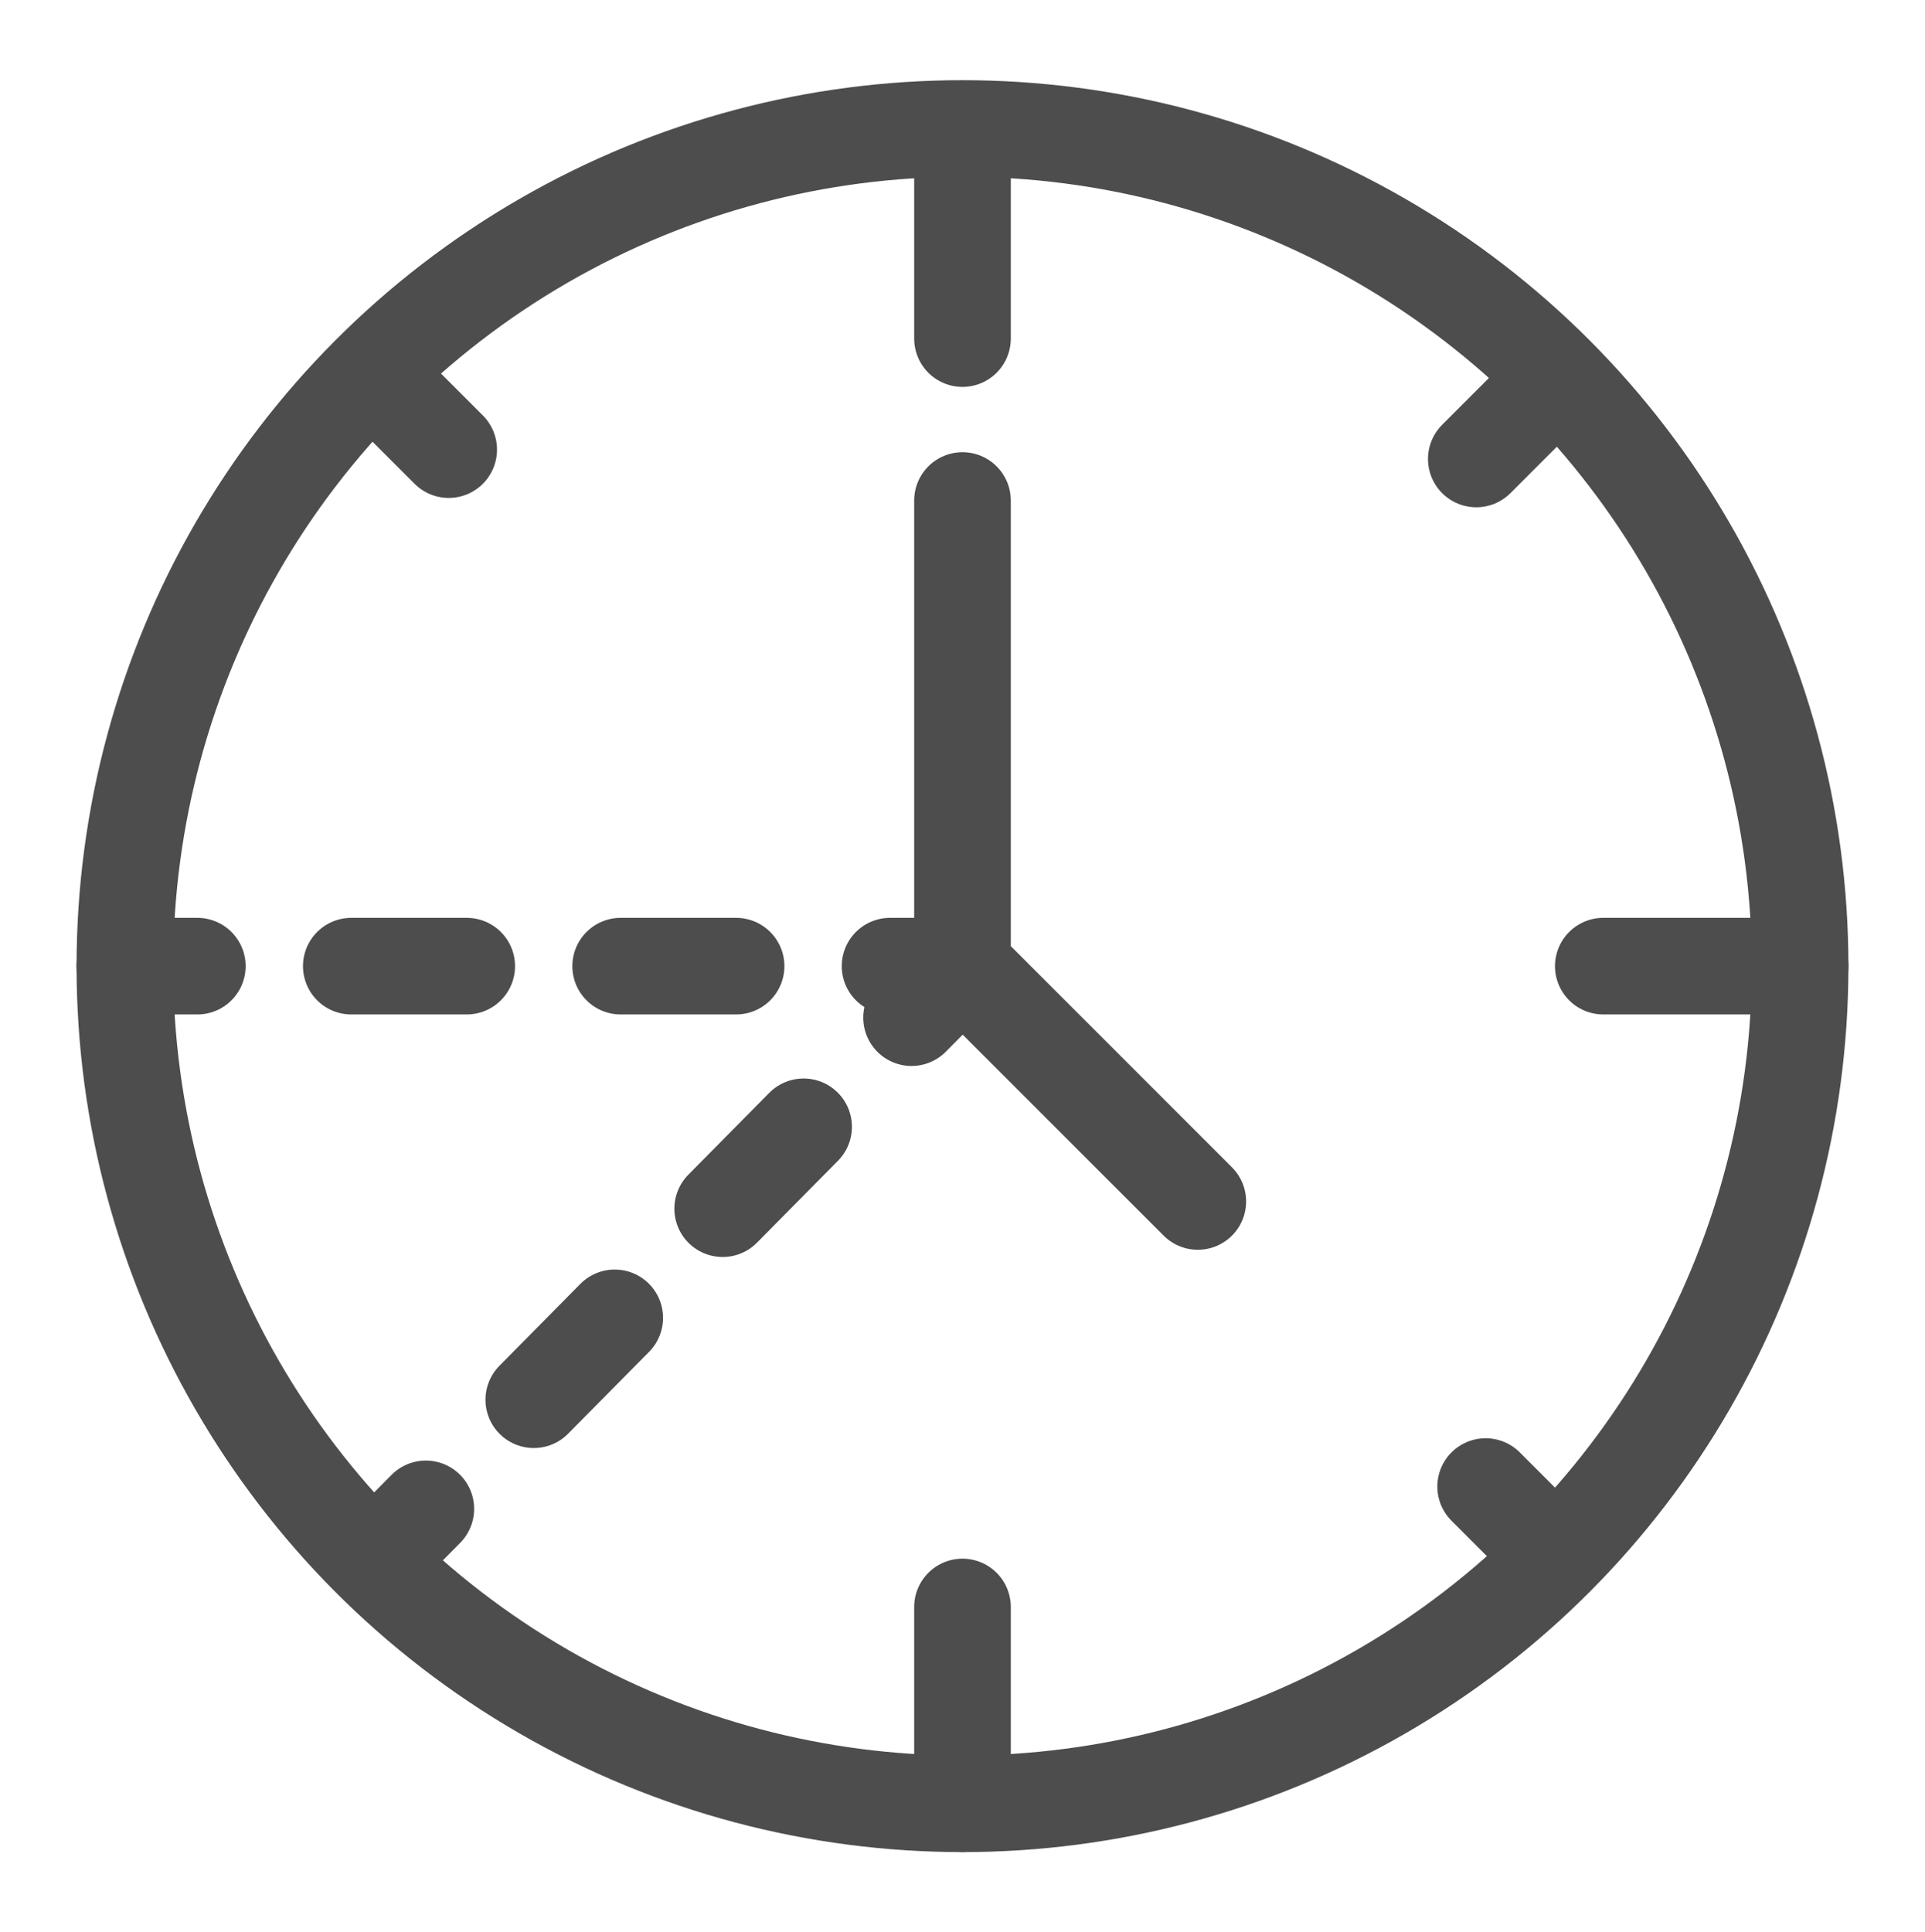 <svg xmlns="http://www.w3.org/2000/svg" viewBox="0 0 79.701 80"><defs><style>.cls-3{fill:none;stroke:#4d4d4d;stroke-linecap:round;stroke-linejoin:round;stroke-width:4px}</style></defs><circle class="cls-3" cx="39.85" cy="40" r="34.68"/><path class="cls-3" d="M39.85 20.722V40l9.743 9.743m-34.072 14.86 2.11-2.133"/><path d="m22.1 57.951 13.406-13.558" style="fill:none;stroke:#4d4d4d;stroke-linecap:round;stroke-linejoin:round;stroke-width:4px;stroke-dasharray:0 0 4.767 6.356"/><path class="cls-3" d="M37.741 42.133 39.851 40h-3"/><path d="M30.477 40h-19.12" style="fill:none;stroke:#4d4d4d;stroke-linecap:round;stroke-linejoin:round;stroke-width:4px;stroke-dasharray:0 0 4.78 6.373"/><path class="cls-3" d="M8.17 40h-3m61.211 0h8.15M39.85 14.018v-8.15m0 68.812v-8.149M66.381 40h8.15M39.85 14.018v-8.15m0 68.812v-8.149m21.66-4.985 2.72 2.72M15.522 15.558l3.056 3.057m42.545.387 3.056-3.057"/></svg>
